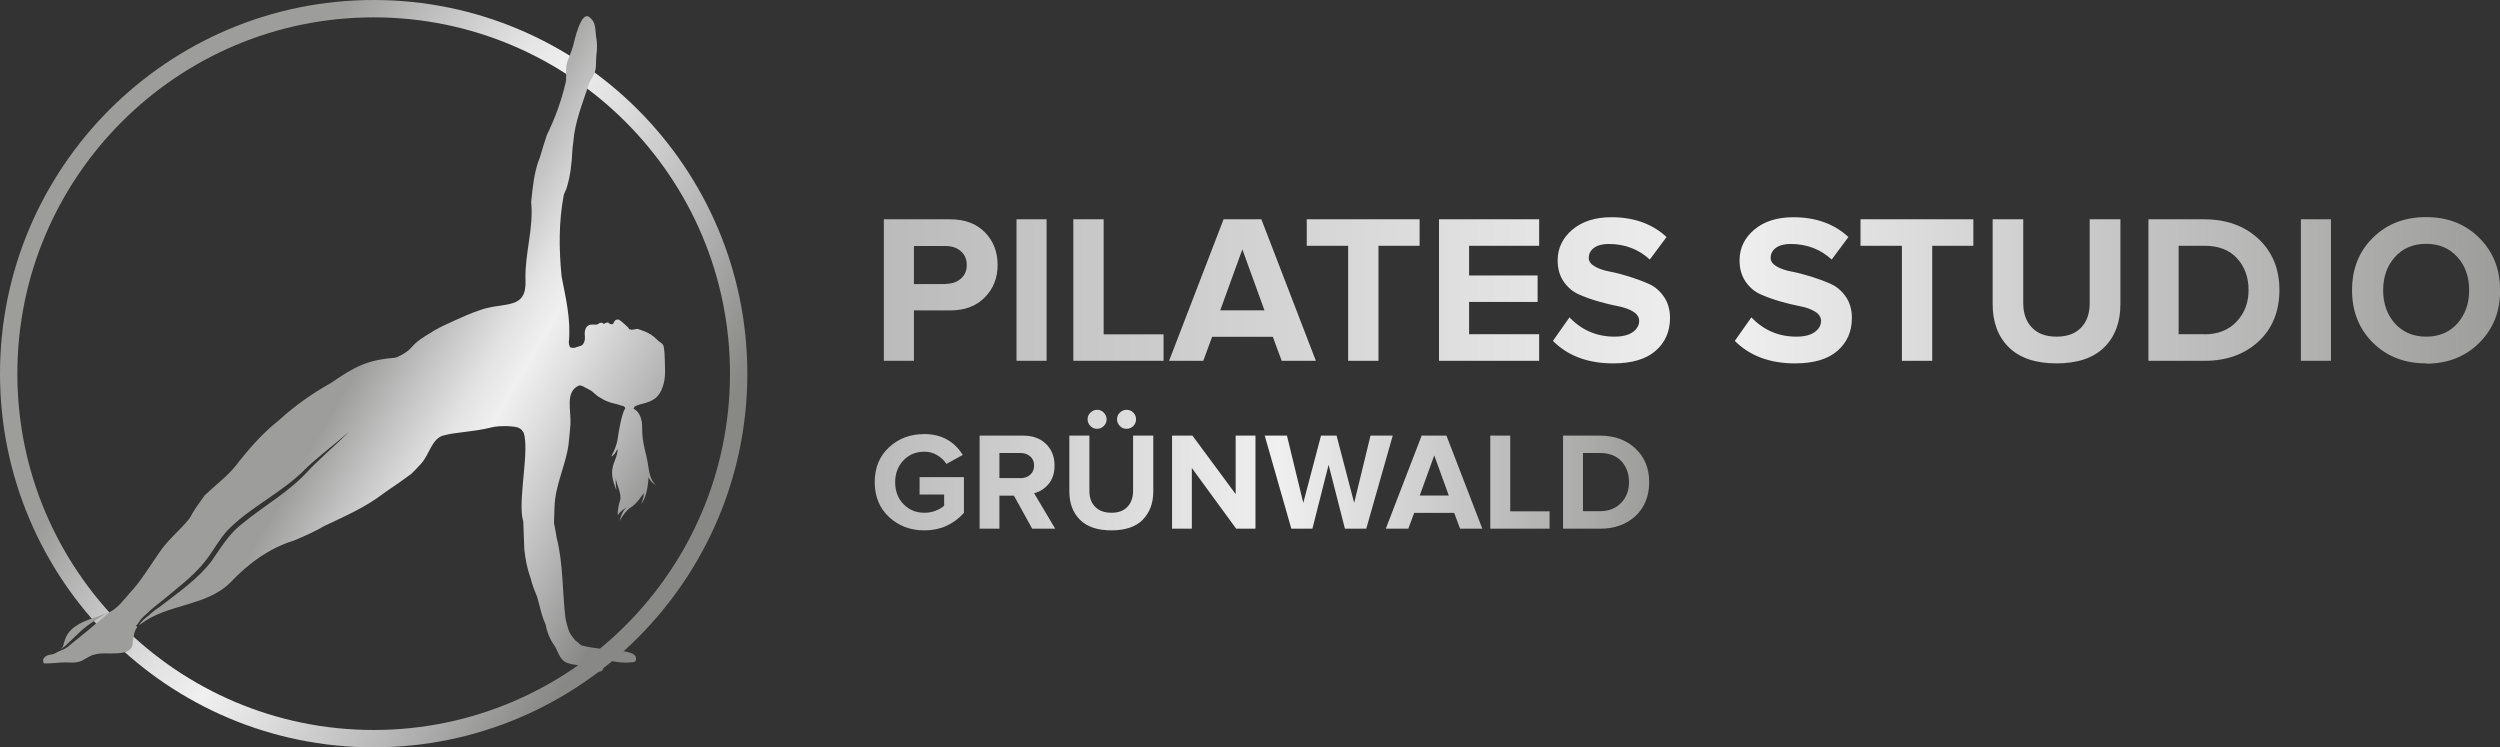 <svg xmlns="http://www.w3.org/2000/svg" xmlns:xlink="http://www.w3.org/1999/xlink" id="b" viewBox="0 0 194.49 58.14"><rect x="0" y="0" width="194.49" height="58.14" fill="#333333" stroke="none"/><defs><style>.h{fill:url(#f);}.i{fill:url(#d);}.j{fill:url(#e);}.k{fill:url(#g);fill-rule:evenodd;}</style><linearGradient id="d" x1="68.76" y1="22.58" x2="194.49" y2="22.58" gradientUnits="userSpaceOnUse"><stop offset="0" stop-color="#bcbbbb"></stop><stop offset=".52" stop-color="#f0f0f1"></stop><stop offset="1" stop-color="#9d9d9c"></stop></linearGradient><linearGradient id="e" x1="68.04" y1="36.57" x2="128.28" y2="36.57" xlink:href="#d"></linearGradient><linearGradient id="f" x1="3.97" y1="14.41" x2="54.17" y2="43.73" gradientUnits="userSpaceOnUse"><stop offset=".22" stop-color="#9d9d9c"></stop><stop offset=".34" stop-color="#c3c3c3"></stop><stop offset=".45" stop-color="#e3e3e4"></stop><stop offset=".52" stop-color="#f0f0f1"></stop><stop offset=".6" stop-color="#dfdfe0"></stop><stop offset=".77" stop-color="#b5b5b5"></stop><stop offset=".93" stop-color="#888887"></stop></linearGradient><linearGradient id="g" x1="20.87" y1="24.23" x2="53.18" y2="43.1" xlink:href="#f"></linearGradient></defs><g id="c"><path class="i" d="m71.1,28.07h-2.34v-11.01h5.15c1.16,0,2.06.34,2.72,1.02s.98,1.52.98,2.53-.33,1.84-.99,2.52-1.56,1.02-2.71,1.02h-2.81v3.93Zm2.48-5.99c.47,0,.86-.13,1.17-.4.31-.27.46-.62.46-1.06s-.15-.81-.46-1.08c-.31-.27-.7-.4-1.17-.4h-2.48v2.96h2.48Zm7.84,5.99h-2.34v-11.01h2.34v11.01Zm9.1,0h-7.02v-11.01h2.36v8.95h4.66v2.06Zm11.85,0h-2.66l-.69-1.87h-4.72l-.69,1.87h-2.66l4.24-11.01h2.94l4.24,11.01Zm-4-3.93l-1.72-4.74-1.72,4.74h3.43Zm8.87,3.93h-2.36v-8.95h-3.22v-2.06h8.78v2.06h-3.2v8.95Zm12.5,0h-7.79v-11.01h7.79v2.06h-5.45v2.31h5.33v2.06h-5.33v2.51h5.45v2.06Zm5.76.2c-1.96,0-3.52-.58-4.69-1.75l1.29-1.83c.96,1,2.12,1.5,3.5,1.5.62,0,1.09-.12,1.42-.35.33-.24.5-.53.5-.87,0-.3-.16-.54-.47-.73s-.7-.33-1.17-.42c-.47-.09-.98-.21-1.53-.37-.55-.16-1.06-.34-1.53-.55-.47-.21-.86-.54-1.17-.99s-.47-1-.47-1.65c0-.95.38-1.74,1.14-2.39.76-.64,1.77-.97,3.04-.97,1.75,0,3.18.51,4.29,1.54l-1.3,1.75c-.87-.8-1.94-1.21-3.2-1.21-.48,0-.86.1-1.14.3-.27.2-.41.46-.41.79,0,.26.16.48.47.66.31.18.7.31,1.17.4.47.09.97.22,1.52.39.54.17,1.05.36,1.52.57.47.21.86.55,1.17,1,.31.45.47,1,.47,1.65,0,1.06-.38,1.91-1.13,2.56s-1.85.97-3.28.97Zm14.15,0c-1.96,0-3.52-.58-4.69-1.75l1.29-1.83c.96,1,2.12,1.5,3.5,1.5.62,0,1.09-.12,1.42-.35.33-.24.5-.53.5-.87,0-.3-.16-.54-.47-.73s-.7-.33-1.17-.42c-.47-.09-.98-.21-1.53-.37-.55-.16-1.06-.34-1.53-.55-.47-.21-.86-.54-1.17-.99s-.47-1-.47-1.65c0-.95.38-1.74,1.14-2.39.76-.64,1.77-.97,3.04-.97,1.75,0,3.18.51,4.29,1.54l-1.3,1.75c-.87-.8-1.94-1.21-3.2-1.21-.48,0-.86.1-1.14.3-.27.2-.41.46-.41.79,0,.26.16.48.47.66.31.18.7.31,1.17.4.47.09.97.22,1.52.39.54.17,1.05.36,1.52.57.47.21.86.55,1.17,1,.31.45.47,1,.47,1.65,0,1.06-.38,1.91-1.13,2.56s-1.85.97-3.28.97Zm10.67-.2h-2.36v-8.95h-3.22v-2.06h8.78v2.06h-3.2v8.95Zm13.38-1.05c-.84.83-2.08,1.25-3.71,1.25s-2.86-.42-3.71-1.25c-.84-.83-1.26-1.95-1.26-3.36v-6.6h2.38v6.54c0,.79.23,1.42.68,1.89.45.47,1.09.7,1.91.7s1.46-.23,1.91-.7c.45-.47.67-1.1.67-1.89v-6.54h2.39v6.6c0,1.41-.42,2.53-1.26,3.36Zm7.8,1.05h-4.36v-11.01h4.34c1.73,0,3.13.51,4.22,1.52,1.08,1.01,1.63,2.34,1.63,3.98s-.54,3-1.62,4-2.48,1.51-4.21,1.51Zm-.02-2.06c1.06,0,1.9-.33,2.52-.99.62-.66.93-1.48.93-2.46s-.3-1.82-.9-2.47-1.44-.97-2.53-.97h-2.01v6.88h2Zm9.86,2.06h-2.34v-11.01h2.34v11.01Zm7.41.2c-1.67,0-3.05-.53-4.14-1.6-1.08-1.07-1.63-2.43-1.63-4.09s.54-3.03,1.63-4.09c1.08-1.07,2.46-1.6,4.14-1.6s3.04.54,4.12,1.61c1.08,1.07,1.63,2.43,1.63,4.09s-.54,3.01-1.63,4.09c-1.08,1.07-2.46,1.61-4.12,1.61Zm-2.43-3.1c.62.68,1.43,1.02,2.43,1.02s1.81-.34,2.42-1.02c.61-.68.92-1.55.92-2.59s-.3-1.91-.92-2.59c-.61-.68-1.42-1.02-2.42-1.02s-1.82.34-2.43,1.02c-.61.68-.92,1.55-.92,2.59s.31,1.91.92,2.59Z"></path><path class="j" d="m71.91,41.26c-1.09,0-2.01-.35-2.75-1.04-.74-.69-1.11-1.59-1.11-2.71s.37-2.03,1.11-2.71c.74-.69,1.66-1.03,2.75-1.03,1.31,0,2.31.54,2.99,1.62l-1.27.7c-.18-.27-.42-.5-.72-.68-.3-.18-.63-.27-.99-.27-.66,0-1.2.22-1.63.67-.43.45-.65,1.02-.65,1.7s.21,1.26.65,1.71c.43.45.98.67,1.63.67.3,0,.59-.05.87-.16.28-.11.5-.24.66-.39v-.87h-1.91v-1.35h3.45v2.78c-.81.9-1.84,1.36-3.07,1.36Zm10.17-.13h-1.78l-1.42-2.57h-1.13v2.57h-1.54v-7.24h3.39c.75,0,1.34.22,1.78.65s.66,1,.66,1.68c0,.59-.16,1.07-.47,1.44-.31.37-.69.6-1.12.71l1.64,2.76Zm-2.7-3.93c.31,0,.57-.09.77-.27.2-.18.3-.42.3-.72s-.1-.52-.3-.7c-.2-.18-.46-.27-.77-.27h-1.63v1.95h1.63Zm9.52,3.24c-.55.55-1.37.82-2.44.82s-1.88-.27-2.44-.82c-.55-.55-.83-1.28-.83-2.21v-4.34h1.56v4.3c0,.52.15.94.45,1.24s.72.46,1.26.46.96-.15,1.25-.46.44-.72.44-1.24v-4.3h1.57v4.34c0,.93-.28,1.66-.83,2.21Zm-3.03-8.34c.14.14.22.32.22.52s-.07.38-.22.52c-.14.14-.32.22-.52.22s-.38-.07-.52-.22c-.14-.14-.22-.32-.22-.52s.07-.38.22-.52.32-.22.52-.22.38.07.52.22Zm2.3,0c.14.14.21.32.21.52s-.07.38-.21.52c-.14.14-.32.22-.53.22s-.38-.07-.52-.22c-.14-.14-.22-.32-.22-.52s.07-.38.22-.52.32-.22.52-.22.39.07.53.22Zm9.49,9.03h-1.49l-3.45-4.72v4.72h-1.54v-7.24h1.59l3.36,4.55v-4.55h1.54v7.24Zm8.61,0h-1.64l-1.27-4.97-1.26,4.97h-1.64l-2.07-7.24h1.73l1.27,5.23,1.38-5.23h1.21l1.37,5.23,1.27-5.23h1.73l-2.06,7.24Zm9.07,0h-1.75l-.46-1.23h-3.11l-.46,1.23h-1.75l2.79-7.24h1.93l2.79,7.24Zm-2.63-2.58l-1.13-3.12-1.13,3.12h2.26Zm7.85,2.58h-4.62v-7.24h1.55v5.89h3.06v1.36Zm3.91,0h-2.87v-7.24h2.86c1.14,0,2.06.33,2.77,1s1.07,1.54,1.07,2.62-.36,1.97-1.06,2.63c-.71.66-1.63.99-2.77.99Zm-.01-1.36c.69,0,1.25-.22,1.66-.65.41-.43.61-.97.61-1.62s-.2-1.2-.59-1.62c-.39-.42-.95-.64-1.67-.64h-1.32v4.53h1.31Z"></path><path class="h" d="m29.07,58.14C13.04,58.14,0,45.1,0,29.07S13.04,0,29.07,0s29.07,13.04,29.07,29.07-13.04,29.07-29.07,29.07Zm0-56.79C13.78,1.35,1.35,13.78,1.35,29.07s12.44,27.72,27.72,27.72,27.72-12.44,27.72-27.72S44.36,1.35,29.07,1.35Z"></path><path class="k" d="m5.11,50.22c-.12.11-.27.19-.41.29.03-.03.07-.06.1-.1.04-.04.07-.08.1-.11.03-.13.06-.25.1-.36.02-.06.03-.11.05-.16.21-.68.75-1.08,1.45-1.41.03-.01.07-.03.1-.04.13-.06.27-.11.4-.16.45-.17.94-.3,1.38-.51-.31.18-.61.37-.91.56-.36.23-.74.48-1.06.77-.42.37-.89.85-1.3,1.23Zm43.77-24.73s-.56-.54-.71-.61c-.15-.07-.35.02-.4.18-.05.15-.13.16-.13.16-.33.02-.21-.14-.37-.13-.16.01-.3.12-.3.12-.01-.06-.2-.18-.4-.03-.2.15-.31.03-.63.08-.32.05-.5.38-.44.89.05.52-.23.73-.28.74-.03,0-.3.1-.53.17-.04,0-.08,0-.13,0-.24-.01-.2-.06-.25-.13-.02-.04-.06-.19-.06-.29.18-1.74-.23-3.43-.56-5.13-.21-2.12-.23-4.24.17-6.35.06-.16.13-.31.2-.46.31-.98.42-1.95.47-3.01.01-.21.04-.42.07-.63.11-1.55.73-3.05,1.21-4.51.08-.25.23-.44.35-.67.3-.59.16-.99.25-1.72.05-.4.05-.81-.02-1.2-.11-.63.02-1.2-.54-1.63-.67-.51-1.16,1.86-1.26,2.22-.12.43-.3.82-.45,1.25-.19.55-.02,1.1-.14,1.64-.32,1.38-.81,2.74-1.46,4.07-.19.57-.37,1.15-.54,1.73-.45,1.1-.55,2.3-.68,3.48.21,2.03-.5,4.02-.44,6.03.12,2.4-1.61,1.71-3.5,2.36-.74.25-1.46.57-2.07.85-.52.24-.94.42-1.52.75-.5.31-1.06.61-1.55,1.07-.29.27-.34.52-1.29.98-.09.05-.2.07-.31.08-2.17.18-3.13.75-4.87,1.94-1.48.83-2.86,1.8-4.11,2.95-1.14.89-2.09,1.97-3,3.09-.76,1.08-1.74,1.78-2.72,2.7-.45.62-.9,1.24-1.2,1.82-.77.96-1.77,1.72-2.42,2.76-.71,1.01-1.36,2.12-2.22,3.03-.47.53-.9,1.14-1.55,1.48-1.1.94-2.22,1.86-3.35,2.77-.23.16-.51.22-.75.36,0,0,0,0,.01-.01-.18.12-.38.2-.64.21-.08.03-.16.06-.24.1-.04.03-.09.07-.12.11-.04.04-.07.09-.1.14,0,.11-.01.32.09.32.53.02,1.06-.07,1.61-.08.43.02.88.06,1.29-.12.33-.15.61-.4.98-.48.84-.31,3.03.36,2.99-1,.08-.4.12-.86.36-1.15,0,0,0,0-.01,0,0,0-.08-.1-.08-.11.03-.04.06-.07.1-.1.1-.13.18-.27.28-.4.22-.25.48-.44.7-.67.57-.49,1.18-.94,1.75-1.43.99-.81,2-1.64,2.75-2.68.5-.69.92-1.45,1.51-2.11,1.81-1.87,4.28-2.94,6.09-4.81.6-.61,2.76-2.33,3.41-2.89-.61.61-2.65,2.43-3.23,3.08-1.46,1.61-3.39,2.67-5.05,4.04-1.06.79-1.69,1.87-2.44,2.95-1.06,1.4-2.52,2.38-3.88,3.45-.36.25-.71.49-1.02.79-.29.22-.55.45-.75.75.04-.03.09-.06.14-.09,2.07-1.59,5.12-1.36,6.99-3.25,1.37-1.45,3.01-2.66,4.93-3.25.83-.34,1.64-.71,2.42-1.16,1.53-.72,3.1-1.41,4.45-2.43.13-.09.26-.18.39-.28.63-.42,1.24-.85,1.85-1.3.28-.26.54-.54.8-.83.6-.66.83-1.94,1.71-2.17,1.05-.28,2.32-.27,3.75-.63.67-.17,1.87-.1,2.13.04.17.09.22.15.37.37.44,1.32-.35,4.74-.12,6.5.02.14.05.27.09.39.03.72.05,1.47.08,2.18.08.78.23,1.54.5,2.28.12.53.32.96.51,1.46.2.7.33,1.44.65,2.11.07.42.21.83.41,1.21.12.23.29.43.4.66.18.37.32.81.7,1.04.29.17.64.2.96.26.34.05.63.17.94.32.25.13,1.04.4,1.07-.11.01-.15-.04-.32.06-.45.14-.23.35-.12.59-.08.51.09,1.02.16,1.54.1.16-.02.3,0,.35-.18.13-.64-.91-.64-1.32-.76-.92-.06-1.85-.13-2.75-.34-.24,0-.44-.33-.6-.38-.19-.21-.36-.44-.5-.69-.14-.36-.24-.74-.31-1.11-.25-2.11-.17-4.22-.68-6.23-.03-.19-.07-.38-.1-.58-.04-.18-.07-.37-.11-.57.01-.42.02-.85.04-1.27.07-1.74.87-3.21,1.09-4.83.03-.2.14-1.36.15-1.57.06-1.13-.43-2.54.65-3.02.16-.09.56.2.84.33.17.08.29.2.4.3.11.08.25.24.5.35.54.38,1.26.43,1.56.58.3.01.31.21.31.21-.28.43-.5,1.75-.59,2.39-.09.64-.5,1.35-.5,1.35.25-.05.5-.61.5-.61-.01.7-.3.89-.41,1.61-.12.72.32,1.62.32,1.62-.09-.43-.05-.95-.05-.95.03.53.51,1.27.32,1.8-.19.54-.18,1.11-.18,1.11.16-.28.67-.61.67-.61-.38.37-.52,1.05-.52,1.05,0,0,.43-.8.91-1.08.47-.29.96-1.08.96-1.08.06.28-.19.85-.19.85.55-.69.57-2.09.57-2.09.27.52.6.59.6.59-.11-.04-.47-.34-.61-1.41-.14-1.07-.5-1.8-.48-3.03.01-1.24-.67-1.48-.67-1.48.02-.04.05-.15.11-.18.35-.23,1.03-.2,1.6-.65.23-.18.46-.55.54-.83.15-.39.21-.85.2-1.3-.04-2.54-.11-1.88-.65-2.44-.59-.61-1.32-.73-1.41-.79-.1-.05-.21,0-.4.03-.19.04-.34-.04-.34-.04"></path></g></svg>